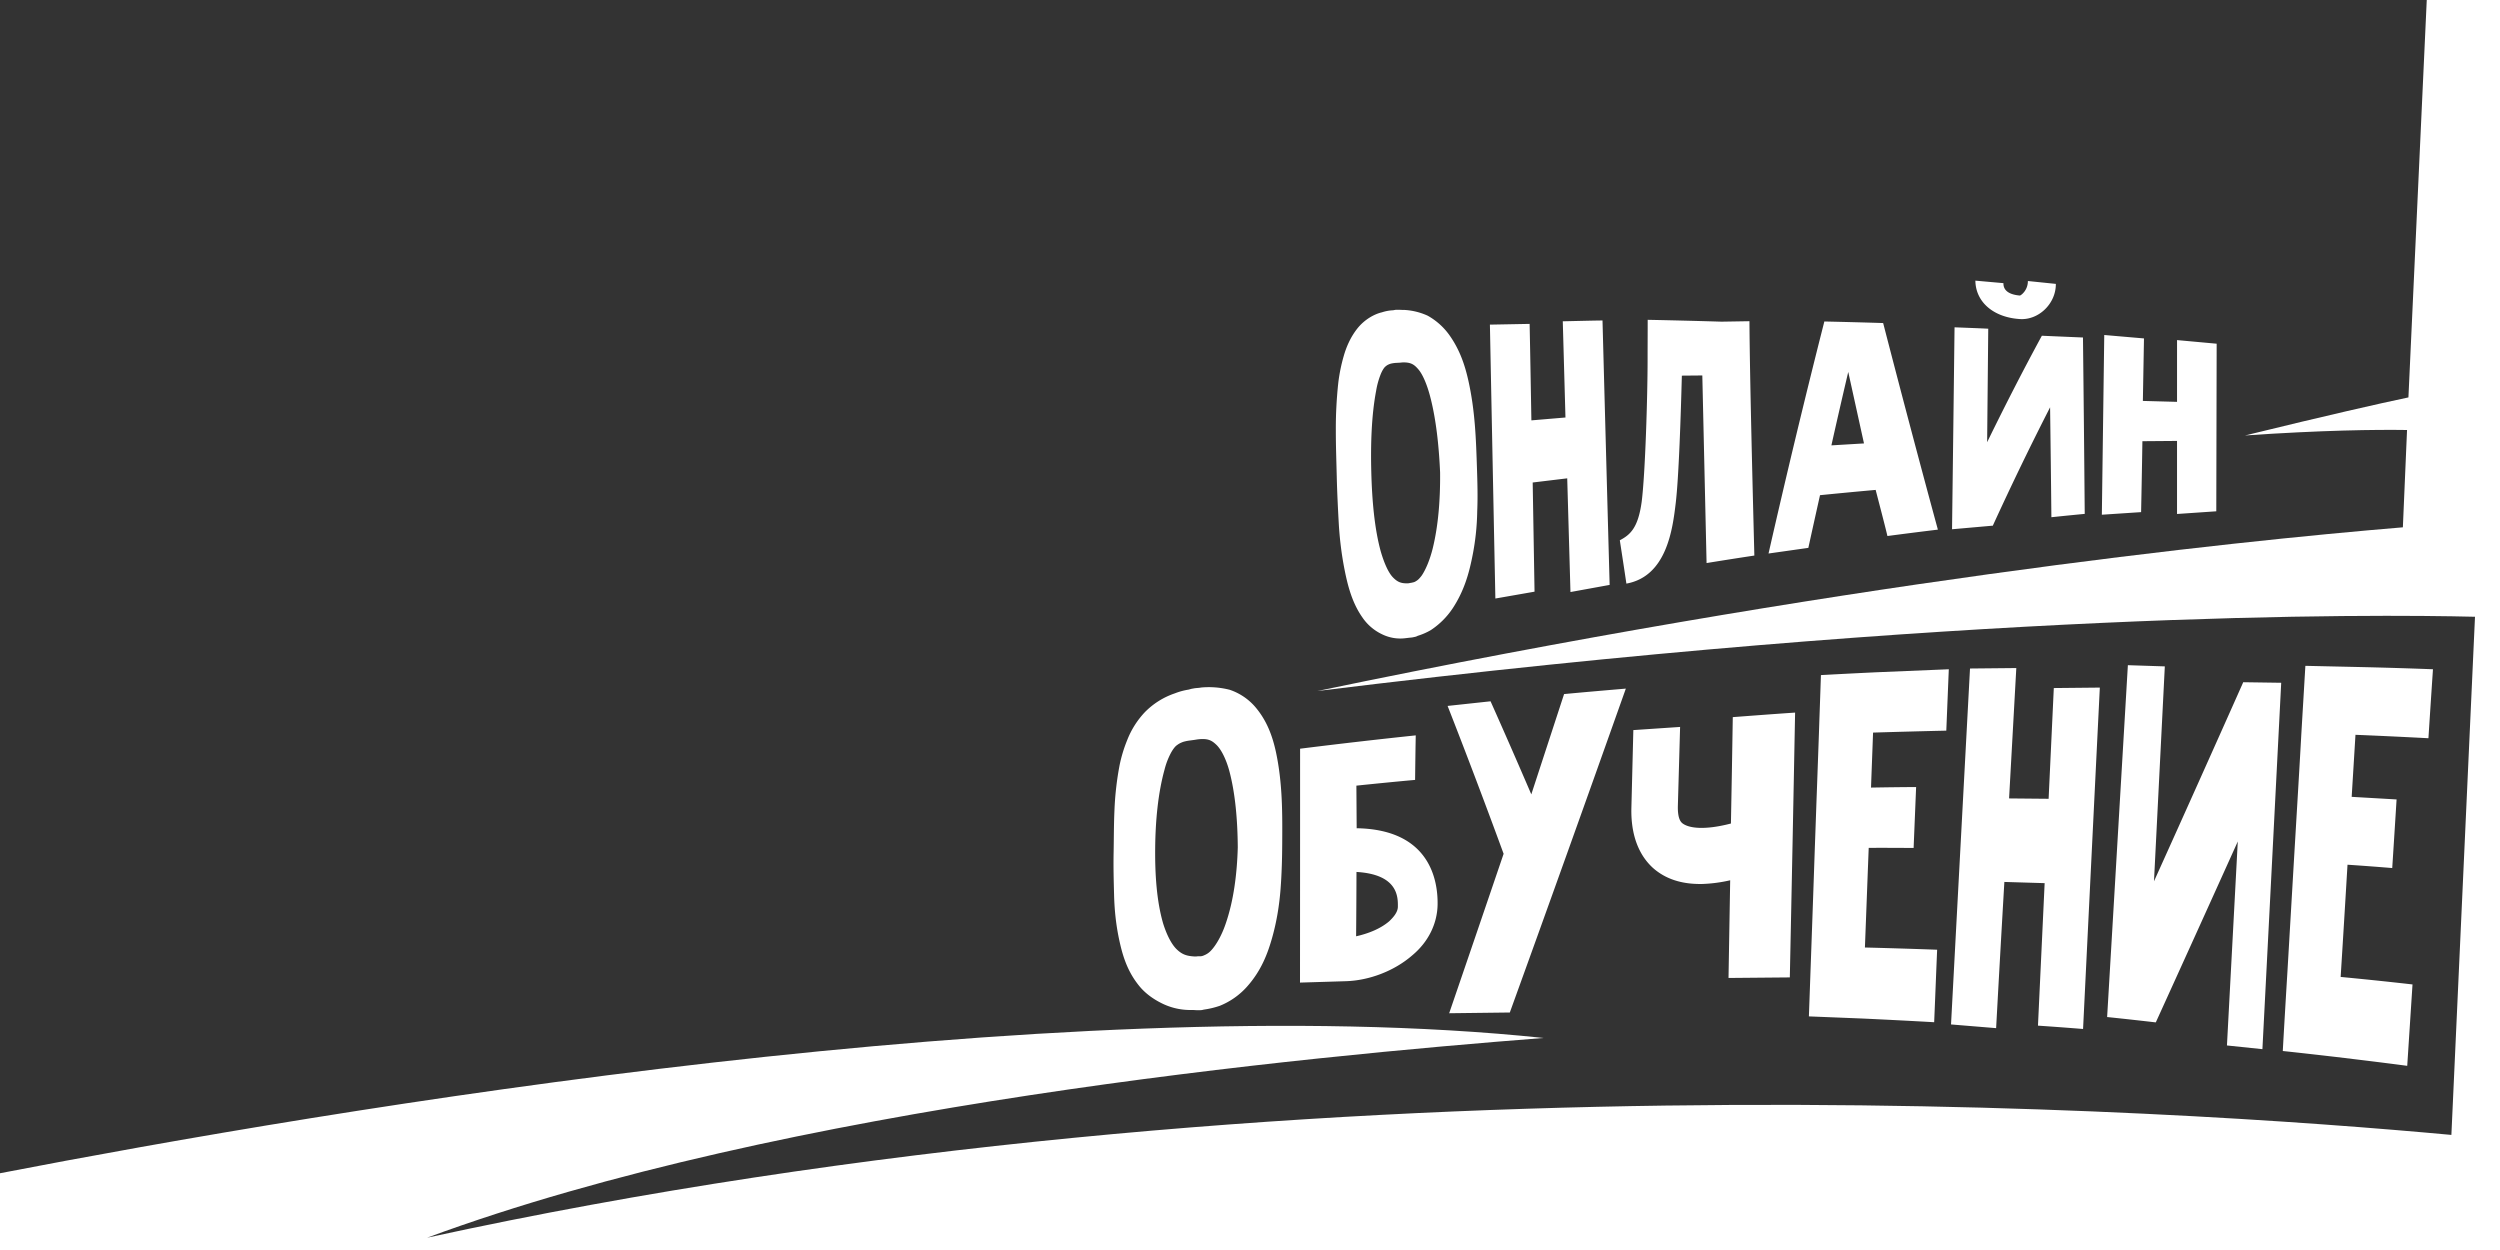 <svg id="IMG" xmlns="http://www.w3.org/2000/svg" viewBox="0 0 2700 1350"><rect x="0" y="0" width="2700" height="1350" fill="#333333" stroke="none"/><defs><style>.cls-1{fill:#fff;fill-rule:evenodd}</style></defs><path class="cls-1" d="M1422.7 746.3c559.2-116.5 984.9-161.2 1172.4-176.8l4.5-105.1c-34.2-.5-91.8.2-175 5.9 90.8-22.2 144.7-34.4 176.5-41.1L2620.9 0h79.1v1350H0v-82.9c354.2-68.5 1141.2-201.3 1667-146.1-257.4 20.1-818.9 72.7-1205.7 215.7 943.4-205.7 1894.6-137.8 2186.2-111l25.5-559.6c-109.7-2.7-549.4-6.3-1250.3 80.2"/><path id="ОбУчение" class="cls-1" d="M1336.8 915.1c-.8 29.3-4.6 58.4-13.3 83.2-4.1 11.9-10 22.4-15.6 28.3a20.1 20.1 0 0 1-7.4 5.1 10.8 10.8 0 0 1-4 1.1h-3l-1.8.2h-1.5c-8.5-.5-13.3-2-19.2-7.6s-11.1-16.2-14.8-28c-7-24.1-8.9-53-8.6-81.8s3-58.7 10.1-84.4a80 80 0 0 1 6.3-16.9c2.3-4.5 4.9-7.9 6.8-9.3s3.3-2.4 7.1-3.8a45.3 45.3 0 0 1 7.5-1.5l4.4-.6 3.8-.6c10.8-1.2 14.9.9 20.2 6s10.4 15.6 13.7 27.5c6.6 24.4 9.1 53.7 9.3 83.2v-.4Zm48-4.5c.2-32.3.4-64.7-6.8-98.5-3.6-16.4-9.5-34.1-23.3-49.7a63 63 0 0 0-26.5-17.4 91.1 91.1 0 0 0-30.8-2.5c-2.6.5-4.8.5-7.1.8l-3.4.6-3.3.9a69.7 69.7 0 0 0-14.7 4 82.1 82.1 0 0 0-32.6 20.5 93.5 93.5 0 0 0-19 30.2 152 152 0 0 0-8.2 27.2 330 330 0 0 0-5.5 48.7c-.7 15.4-.6 30.3-.9 45.7s.1 30.2.5 45.5 1.9 31.1 5.3 47.3 8.2 33.6 20.8 49.6c6.3 8.2 14.8 14.7 24.7 19.7a69.2 69.2 0 0 0 30.6 7.6h4l3.7.2h3.7a13.4 13.4 0 0 0 4-.6 92.7 92.7 0 0 0 17.3-4.1 78.8 78.8 0 0 0 29.2-20.4c15.6-17.3 22.7-36.2 27.6-53.8s7.6-34.9 8.9-51.9 1.7-33.3 1.8-49.5Zm80.4-16.1-.3-46c21.1-2.2 42.3-4.3 63.4-6.2.2-16.1.4-32.1.7-48.1q-62.6 6.6-124.9 14.4 0 126.3-.1 252.6l49.4-1.5c25.1-.7 52.4-11 71.8-27.9 17.6-14.6 27.1-34.5 27.4-54.9.4-25.1-7.5-81.1-87.4-82.4m35.1 100.5c-9.7 8.3-23.1 13.4-35.7 16.2q.3-34.8.4-69.5c45.2 2.7 44.8 27.4 44.7 37.6-.1 6.2-5.3 11.8-9.4 15.7m63.1-232.6q30.6 78.1 60.5 159.7-29.7 87.3-58.8 172.2l65.5-.8q61.5-169.9 125.3-349.8c-22.2 1.9-44.5 3.8-66.7 5.9l-35.4 108.3q-21.9-51-44-100.5zm369.6 293.2q3-143.1 5.7-286c-22.4 1.5-44.8 3.2-67.3 4.9q-.9 57.4-2 114.9c-29.2 7.6-46.1 5-52.7-.5-1.4-1.3-5-4.7-4.6-18.9l2.4-84.9-50.5 3.4-2.1 83.7c-.9 35.5 11.9 54.7 23.1 65 13.4 12 31 17.9 53.2 17.5a156.4 156.4 0 0 0 30.4-4l-1.8 105.5zm169-266.5 2.7-66.3-79.3 3.3q-29.4 1.4-58.8 3c-.7 21.4-1.5 42.8-2.2 64.1l-2.1 58.6c-.8 21.4-1.5 42.8-2.3 64.1q-1.8 53.1-3.7 106.1l-2.7 75.7 57.6 2.3q38.8 1.8 77.7 4c1.1-26.1 2.1-52.2 3.2-78.3q-39-1.4-78-2.4c1.4-35.9 2.7-71.8 4.1-107.6 16.2-.1 32.3 0 48.5.1l2.7-65.8c-16.3.1-32.5.3-48.7.6.7-19.8 1.5-39.6 2.2-59.4 26.4-.8 52.7-1.5 79.1-2.1m116.1-46q-2.8 59.9-5.6 119.6l-42.7-.4 7.8-140.8-50 .5q-10.3 192.4-20.5 384.4l48.7 4q4.3-78.9 8.9-157.9l43.5 1.3-7.2 153.9c16.3 1.1 32.5 2.3 48.7 3.6q9-184.3 18.1-368.7zm245.6-5.7-41-.6q-48.7 109.4-96.4 215l11.7-232.1-39.9-1.3q-11.2 190.2-22.4 380c17.3 1.8 34.6 3.7 51.8 5.7h.8q43.8-96.2 88.5-195.3l-11.7 220.3 38.3 4q10.2-198 20.3-395.8Zm159 59.9q2.4-37.3 4.9-74.5-39.6-1.5-79.2-2.4l-58.6-1.3-4.3 72.4c-1.2 22-2.5 44.1-3.8 66.1l-4.3 72.4q-3.5 59.8-7 119.7-2.6 42.6-5 85.4c19 2 38.1 4.2 57.2 6.4 25.8 3.1 51.5 6.2 77.2 9.6l5.7-87.9q-38.7-4.4-77.6-8.1 3.8-60.6 7.4-121.2 24.1 1.6 48.3 3.6 2.4-37.1 4.7-74.1l-48.5-2.8 4.1-67q39.4 1.6 78.8 3.7"/><path id="Онлайн" class="cls-1" d="M1555.3 509.7c.3 28.8-1.8 57.6-8 82.7-3 12.1-7.6 23.1-12 29.4-2.1 2.7-3.8 4.6-6 5.8a8.1 8.1 0 0 1-3.3 1.4l-1.2.3-1.2.2-1.6.3-1.2.2c-7.1.2-11.1-1-16.3-6.3s-9.8-16.1-13.3-28.2c-6.8-24.7-9.4-55.2-10.2-85.4s.2-61.6 5.2-87.9a86.6 86.6 0 0 1 4.6-17.1c1.7-4.5 3.8-7.8 5.3-9.1s2.7-2.2 5.8-3.2a32 32 0 0 1 6.2-.9l3.7-.2 3.1-.3c9-.2 12.5 2.3 17.1 7.7s9.2 16.4 12.4 28.5c6.5 24.5 9.6 53.4 10.9 82.5Zm39.8-4.6c-1-30.8-2-61.6-9.3-94.2-3.6-16-9.1-33.4-21.2-50a71.8 71.8 0 0 0-22.8-20 69.8 69.8 0 0 0-25.8-6.2c-2.1.1-4-.2-5.9-.1h-2.8l-2.8.5a44.6 44.6 0 0 0-12 2.2c-8.7 2-19.1 8.1-26.5 17.4s-12 20-14.8 29.9a183.4 183.4 0 0 0-5.8 28.4 457 457 0 0 0-2.7 52.3c0 16.6.6 32.8 1 49.5s1.2 32.8 2.1 49.3 2.9 33.8 6.3 51 8.1 35.8 19.2 51.6a53.2 53.2 0 0 0 21.3 18.3 44.6 44.6 0 0 0 25.7 4.2l3.3-.4 3.1-.3 1.2-.2 1.8-.4a9.8 9.8 0 0 0 3.4-1.2 66.5 66.5 0 0 0 14.2-6.2 83.8 83.8 0 0 0 23.6-23.5c12.3-18.7 17.5-37.5 21-54.8a267.5 267.5 0 0 0 5.5-50.1c.7-15.9.2-31.7-.3-47.1Zm92.7-158.1 2.9 103.9-36.8 3.1c-.6-34.7-1.2-69.5-1.9-104.2l-42.9.8q2.9 147.6 5.9 295.8l42.3-7.4-2-117.9 37.3-4.5 3.5 122.8 42.3-7.7q-3.9-142.8-7.7-285.6c-14.3.2-28.6.6-42.9.9m171.5.4q-39.9-1.2-79.8-2c0 14.3-.1 28.5-.1 42.8 0 39-2.5 123.4-6.4 153.8-3.9 28.5-12.6 35.7-23.6 41.5 2.4 15.6 4.8 31.2 7.1 46.8 43.8-7.9 50-59.5 53.3-87.1s5.5-95.2 6.6-137.5l22.1-.2q2.3 101.4 4.6 202.6 25.8-4.2 51.6-8.1c-1.6-63.3-4.9-190-5.3-253.1l-30.2.5Zm179.1 231.5c18.2-2.4 36.3-4.7 54.5-6.9q-29.2-107.4-59.1-223.1c-21.2-.7-42.3-1.2-63.5-1.7q-30.6 120.2-60.3 250.6l43-6.1q6.3-28.7 12.6-56.9 30-3 60.1-5.7c3.2 12.4 11.1 42.5 12.7 49.8m-60.5-97.9q9-40.2 18.2-79.3 8.6 39 17 77.2zm273.6 74q-18 1.7-36 3.6-.6-59.4-1.4-118.7-31.2 60.9-61.9 127.9h-.9l-43.1 3.8q1.4-109.5 2.7-218.1c12.2.5 24.3.9 36.4 1.5l-1.2 122.6q29.4-60.3 59.1-115l44.4 1.9q1.1 95.3 1.9 190.4Zm-69.8-210.4c20.2 1.2 38.8-16.8 38.6-38l-30.2-3.1c.1 9.7-7 15.3-8.6 15.7-17.7-1.5-17.8-10.5-17.8-13.4l-30.3-2.7c.3 23.2 19.7 39.8 48.3 41.5m169.5 22.7V434l-36.9-1 1.2-67.5-42.9-3.7q-1.3 96.8-2.6 194.1l42.4-2.8q.8-38.4 1.4-76.6l37.4-.3v78.9l42.4-2.9.4-181z"/></svg>
